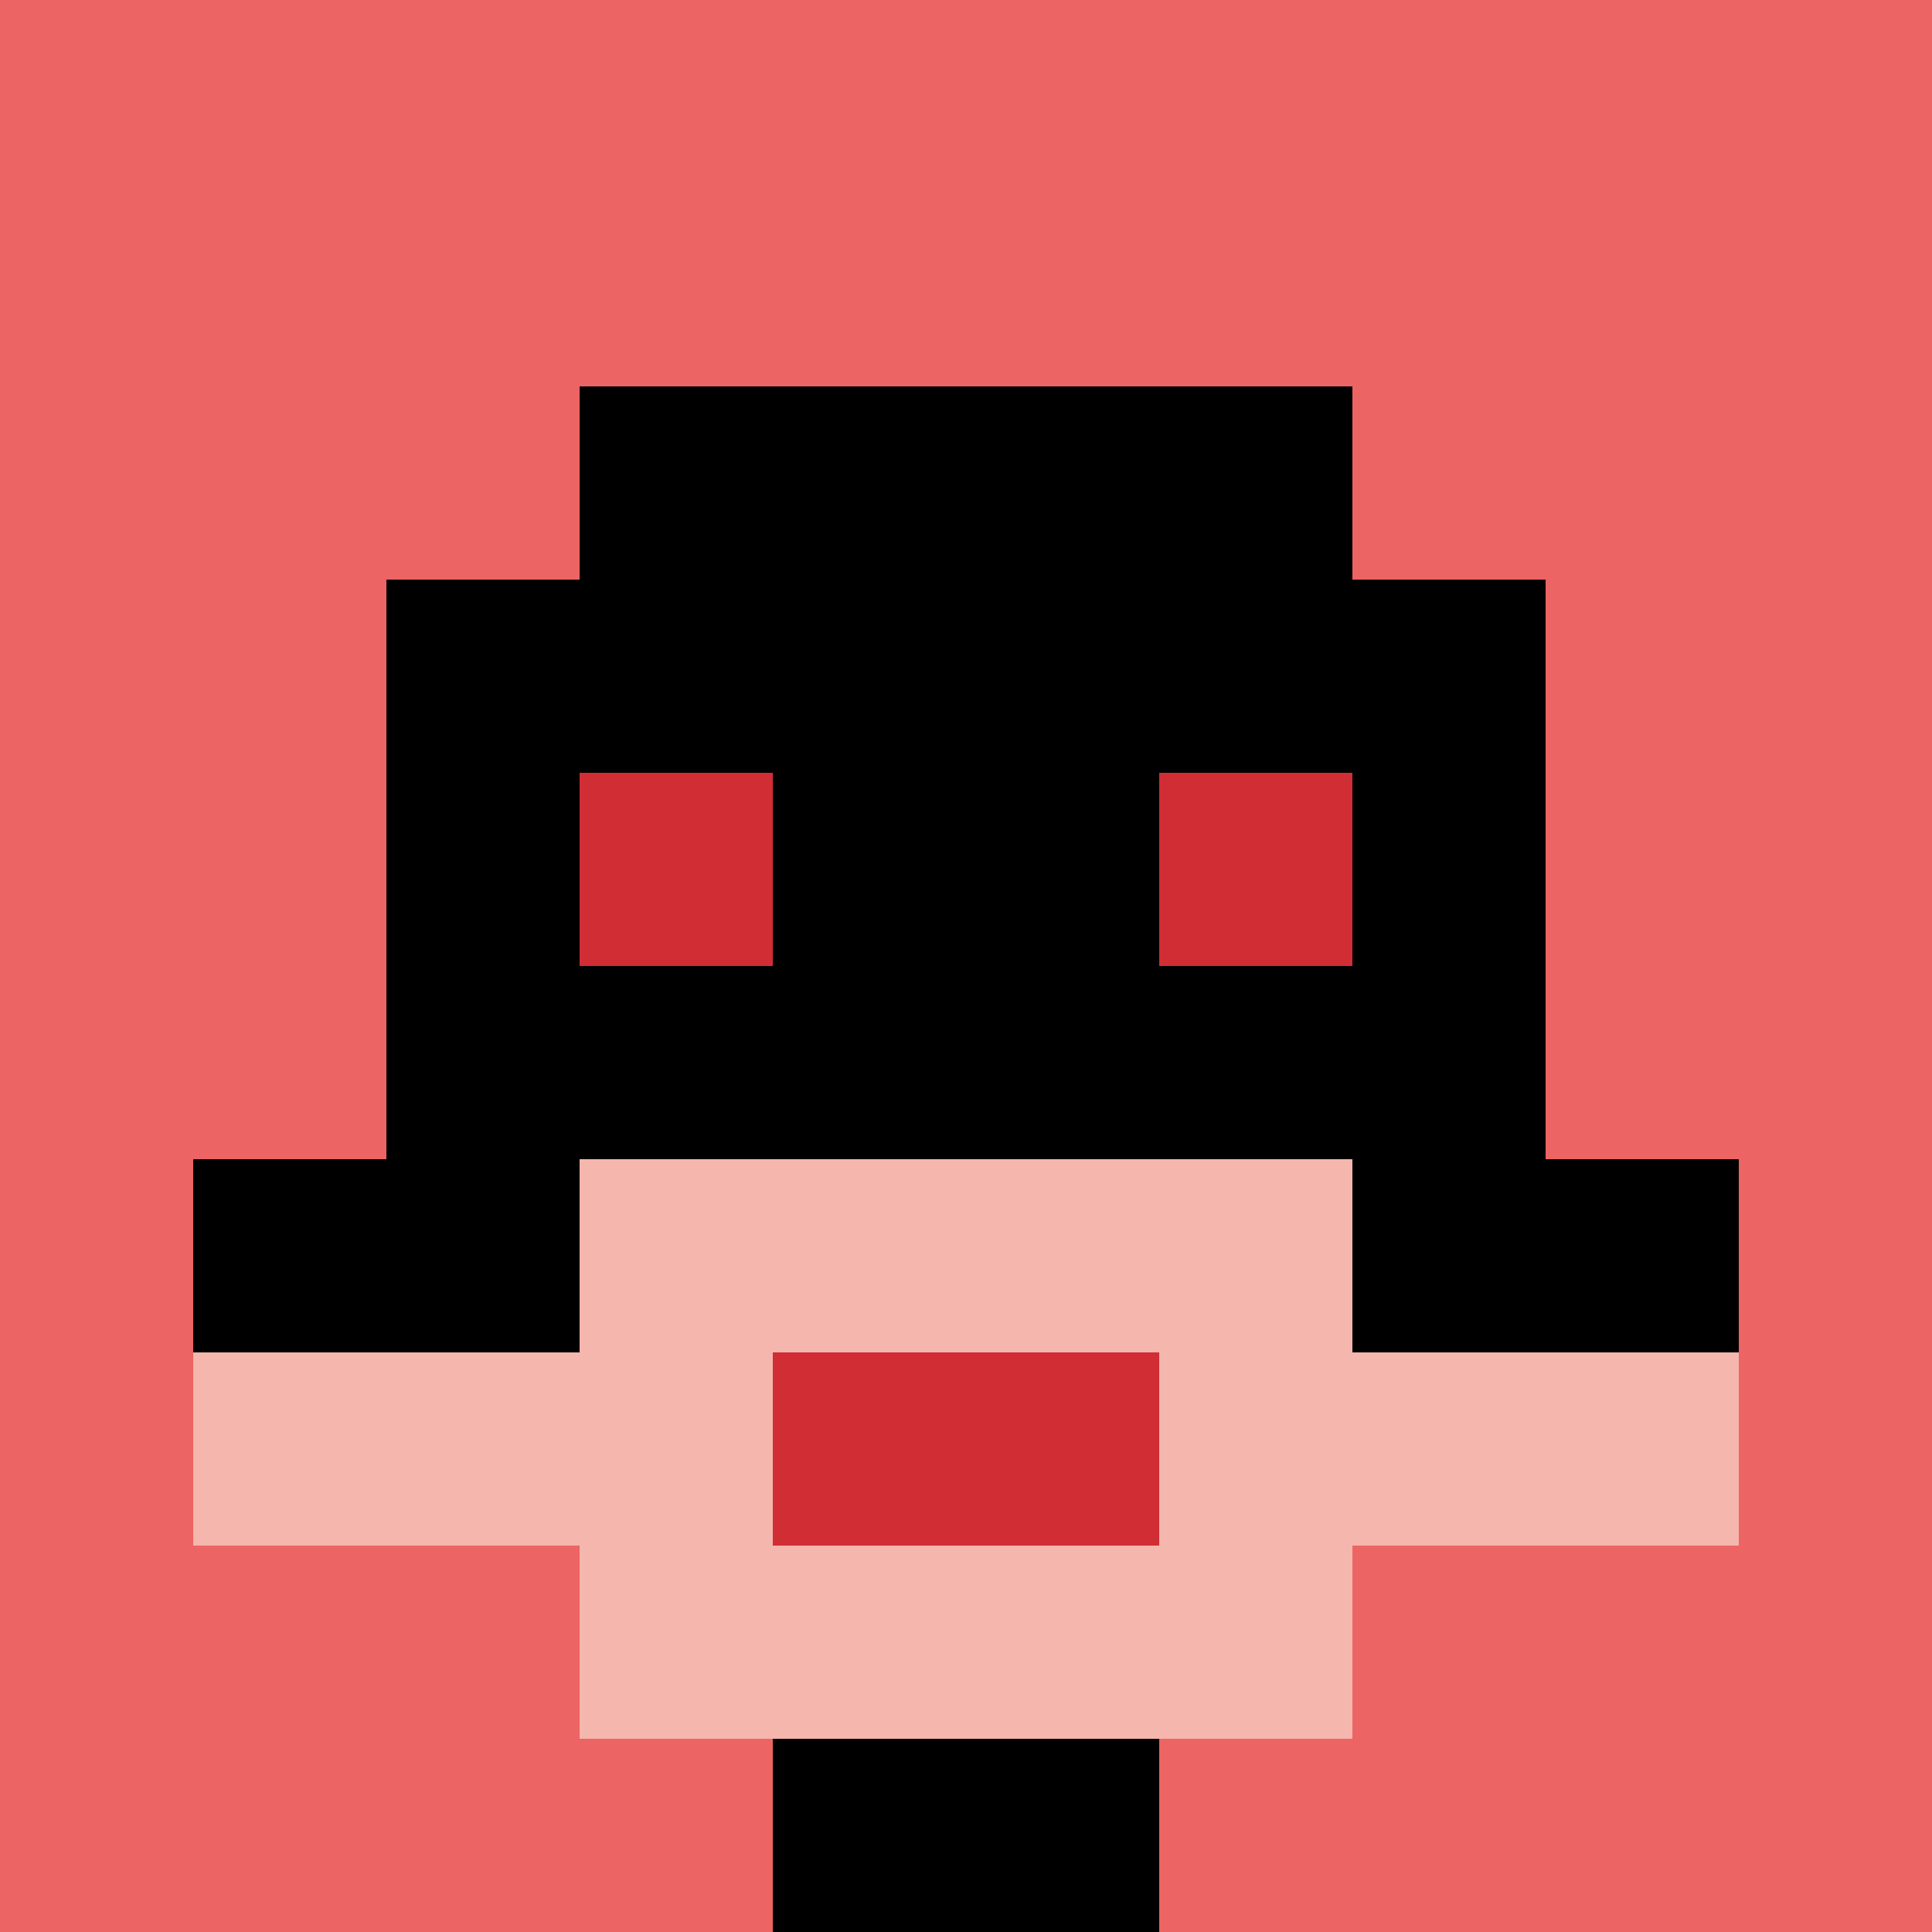 <svg xmlns="http://www.w3.org/2000/svg" version="1.1" width="725" height="725"><title>'goose-pfp-90886' by Dmitri Cherniak</title><desc>seed=90886
backgroundColor=#ffffff
padding=20
innerPadding=0
timeout=500
dimension=1
border=false
Save=function(){return n.handleSave()}
frame=78

Rendered at Sun Sep 15 2024 10:22:21 GMT+0800 (中国标准时间)
Generated in &lt;1ms
</desc><defs></defs><rect width="100%" height="100%" fill="#ffffff"></rect><g><g id="0-0"><rect x="0" y="0" height="725" width="725" fill="#EC6463"></rect><g><rect id="0-0-3-2-4-7" x="217.5" y="145" width="290" height="507.5" fill="#000000"></rect><rect id="0-0-2-3-6-5" x="145" y="217.5" width="435" height="362.5" fill="#000000"></rect><rect id="0-0-4-8-2-2" x="290" y="580" width="145" height="145" fill="#000000"></rect><rect id="0-0-1-6-8-1" x="72.5" y="435" width="580" height="72.5" fill="#000000"></rect><rect id="0-0-1-7-8-1" x="72.5" y="507.5" width="580" height="72.5" fill="#F4B6AD"></rect><rect id="0-0-3-6-4-3" x="217.5" y="435" width="290" height="217.5" fill="#F4B6AD"></rect><rect id="0-0-4-7-2-1" x="290" y="507.5" width="145" height="72.5" fill="#D12D35"></rect><rect id="0-0-3-4-1-1" x="217.5" y="290" width="72.5" height="72.5" fill="#D12D35"></rect><rect id="0-0-6-4-1-1" x="435" y="290" width="72.5" height="72.5" fill="#D12D35"></rect></g><rect x="0" y="0" stroke="white" stroke-width="0" height="725" width="725" fill="none"></rect></g></g></svg>